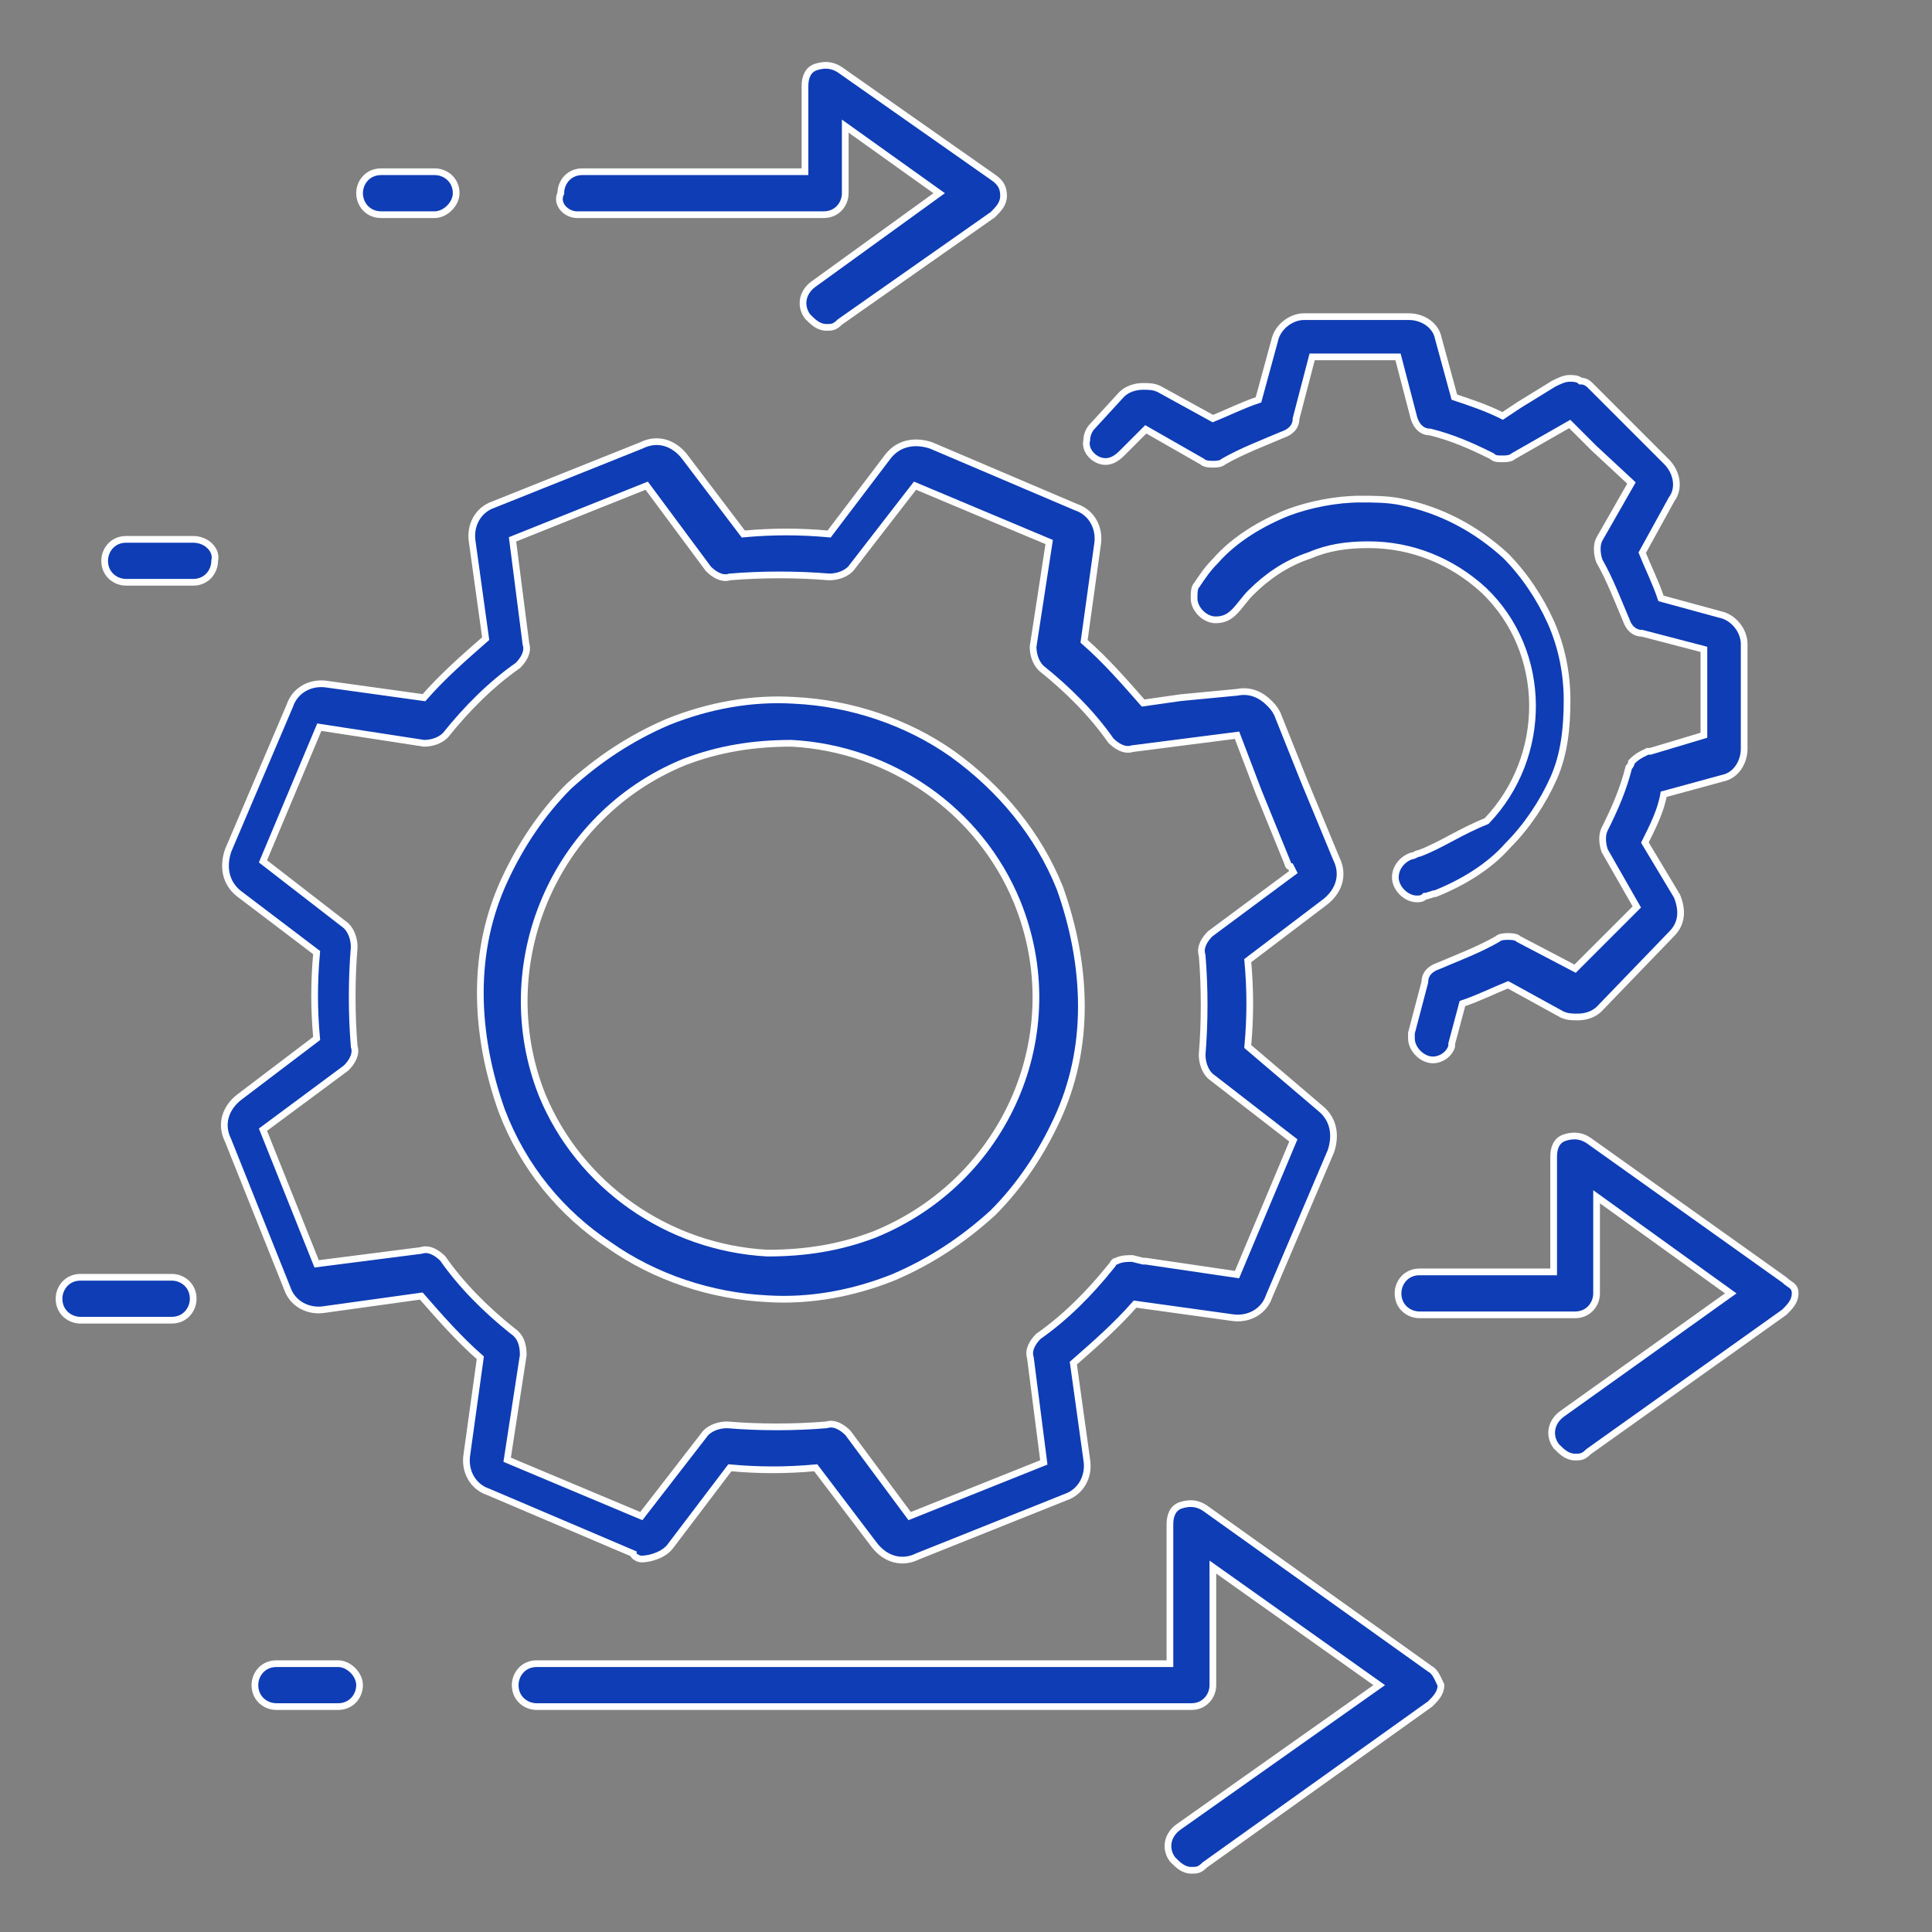 <?xml version="1.0" encoding="utf-8"?>
<!-- Generator: Adobe Illustrator 28.1.0, SVG Export Plug-In . SVG Version: 6.00 Build 0)  -->
<svg version="1.1" id="Layer_1" xmlns="http://www.w3.org/2000/svg" xmlns:xlink="http://www.w3.org/1999/xlink" x="0px" y="0px"
	 viewBox="0 0 72 72" style="enable-background:new 0 0 72 72;" xml:space="preserve">
<rect x="0" y="0" width="72" height="72" fill="#808080" stroke="none"/>
<style type="text/css">
	.st0{fill:#0F3DB5;}
	.st1{fill:none;stroke:#FFFFFF;stroke-width:0.25;stroke-miterlimit:10;}
	
		.st2{clip-path:url(#SVGID_00000035508267143984801060000008373584348523382686_);fill:none;stroke:#FFFFFF;stroke-width:0.25;stroke-miterlimit:10;}
	
		.st3{clip-path:url(#SVGID_00000047746821540716873000000012699911153237628829_);fill:none;stroke:#FFFFFF;stroke-width:0.25;stroke-miterlimit:10;}
	
		.st4{clip-path:url(#SVGID_00000096024825858278567500000015484007045995244955_);fill:none;stroke:#FFFFFF;stroke-width:0.25;stroke-miterlimit:10;}
</style>
<g>
	<path class="st0" d="M22.7,46.4c1.7,1.2,3.8,1.9,5.9,2c1.6,0.1,3.2-0.2,4.7-0.8c1.4-0.6,2.6-1.4,3.7-2.4c1-1,1.8-2.2,2.4-3.5
		c0.6-1.3,0.9-2.7,0.9-4.2c0-1.5-0.3-3-0.8-4.4c-0.8-2-2.2-3.7-4-5c-1.7-1.2-3.8-1.9-5.9-2c-1.6-0.1-3.2,0.2-4.7,0.8
		c-1.4,0.6-2.6,1.4-3.7,2.4c-1,1-1.8,2.2-2.4,3.5c-0.6,1.3-0.9,2.7-0.9,4.2c0,1.5,0.3,3,0.8,4.4C19.5,43.5,20.9,45.2,22.7,46.4
		L22.7,46.4z M25.5,28.4c1.3-0.5,2.6-0.7,4-0.7c3.7,0.2,7,2.5,8.4,5.9c2,4.9-0.4,10.4-5.3,12.4c-1.3,0.5-2.6,0.7-4,0.7
		c-3.7-0.2-7-2.5-8.4-5.9C18.3,36,20.6,30.4,25.5,28.4L25.5,28.4z"/>
	<path class="st1" d="M22.7,46.4c1.7,1.2,3.8,1.9,5.9,2c1.6,0.1,3.2-0.2,4.7-0.8c1.4-0.6,2.6-1.4,3.7-2.4c1-1,1.8-2.2,2.4-3.5
		c0.6-1.3,0.9-2.7,0.9-4.2c0-1.5-0.3-3-0.8-4.4c-0.8-2-2.2-3.7-4-5c-1.7-1.2-3.8-1.9-5.9-2c-1.6-0.1-3.2,0.2-4.7,0.8
		c-1.4,0.6-2.6,1.4-3.7,2.4c-1,1-1.8,2.2-2.4,3.5c-0.6,1.3-0.9,2.7-0.9,4.2c0,1.5,0.3,3,0.8,4.4C19.5,43.5,20.9,45.2,22.7,46.4
		L22.7,46.4z M25.5,28.4c1.3-0.5,2.6-0.7,4-0.7c3.7,0.2,7,2.5,8.4,5.9c2,4.9-0.4,10.4-5.3,12.4c-1.3,0.5-2.6,0.7-4,0.7
		c-3.7-0.2-7-2.5-8.4-5.9C18.3,36,20.6,30.4,25.5,28.4L25.5,28.4z"/>
	<path class="st0" d="M23.9,58.1c0.4,0,0.9-0.2,1.1-0.5l2.2-2.9c1.1,0.1,2.1,0.1,3.2,0l2.2,2.9c0.4,0.5,1,0.7,1.6,0.4c0,0,0,0,0,0
		l5.5-2.2c0.6-0.2,0.9-0.8,0.8-1.4l-0.5-3.6c0.8-0.7,1.6-1.4,2.3-2.2l3.6,0.5c0.6,0.1,1.2-0.2,1.4-0.8l2.3-5.4
		c0.2-0.6,0.1-1.2-0.4-1.6L46.5,39c0.1-1.1,0.1-2.1,0-3.2l2.9-2.2c0.5-0.4,0.7-1,0.4-1.6l-1.2-2.9l-1-2.5c-0.1-0.2-0.2-0.3-0.3-0.4
		c-0.3-0.3-0.7-0.5-1.2-0.4L44,26l0,0l-1.4,0.2c-0.7-0.8-1.4-1.6-2.2-2.3l0.5-3.6c0.1-0.6-0.2-1.2-0.8-1.4l-5.4-2.3
		c-0.6-0.2-1.2-0.1-1.6,0.4l-2.2,2.9c-1.1-0.1-2.1-0.1-3.2,0l-2.2-2.9c-0.4-0.5-1-0.7-1.6-0.4l-5.5,2.2c0,0,0,0,0,0
		c-0.6,0.2-0.9,0.8-0.8,1.4l0.5,3.6c-0.8,0.7-1.6,1.4-2.3,2.2l-3.6-0.5c-0.6-0.1-1.2,0.2-1.4,0.8l-2.3,5.4c-0.2,0.6-0.1,1.2,0.4,1.6
		l2.9,2.2c-0.1,1.1-0.1,2.1,0,3.2l-2.9,2.2c-0.5,0.4-0.7,1-0.4,1.6l2.2,5.5c0.2,0.6,0.8,0.9,1.4,0.8l3.6-0.5
		c0.7,0.8,1.4,1.6,2.2,2.3l-0.5,3.6c-0.1,0.6,0.2,1.2,0.8,1.4l5.4,2.3C23.6,58,23.8,58.1,23.9,58.1L23.9,58.1z M19.1,49.6
		c-1-0.8-1.9-1.7-2.6-2.7c-0.2-0.2-0.5-0.4-0.8-0.3l-3.9,0.5l-2-5l3.1-2.3c0.2-0.2,0.4-0.5,0.3-0.8c-0.1-1.2-0.1-2.5,0-3.7
		c0-0.3-0.1-0.6-0.3-0.8l-3.1-2.4l2.1-5l3.9,0.6c0.3,0,0.6-0.1,0.8-0.3c0.8-1,1.7-1.9,2.7-2.6c0.2-0.2,0.4-0.5,0.3-0.8l-0.5-3.9l5-2
		l2.3,3.1c0.2,0.2,0.5,0.4,0.8,0.3c1.2-0.1,2.5-0.1,3.7,0c0.3,0,0.6-0.1,0.8-0.3l2.4-3.1l5,2.1l-0.6,3.9c0,0.3,0.1,0.6,0.3,0.8
		c1,0.8,1.9,1.7,2.6,2.7c0.2,0.2,0.5,0.4,0.8,0.3l3.9-0.5l0.8,2.1l1.1,2.7l0,0c0,0,0,0.1,0.1,0.1l0.1,0.2l-3.1,2.3
		c-0.2,0.2-0.4,0.5-0.3,0.8c0.1,1.2,0.1,2.5,0,3.7c0,0.3,0.1,0.6,0.3,0.8l3.1,2.4l-2.1,5l-3.4-0.5c0,0,0,0-0.1,0l-0.4-0.1
		c-0.2,0-0.4,0-0.6,0.1c-0.1,0-0.1,0.1-0.2,0.2c-0.8,1-1.7,1.9-2.7,2.6c-0.2,0.2-0.4,0.5-0.3,0.8l0.5,3.9l-5,2l-2.3-3.1
		c-0.2-0.2-0.5-0.4-0.8-0.3c-1.2,0.1-2.5,0.1-3.7,0c-0.3,0-0.6,0.1-0.8,0.3l-2.4,3.1l-5-2.1l0.6-3.9C19.5,50.1,19.4,49.8,19.1,49.6
		L19.1,49.6z"/>
	<path class="st1" d="M23.9,58.1c0.4,0,0.9-0.2,1.1-0.5l2.2-2.9c1.1,0.1,2.1,0.1,3.2,0l2.2,2.9c0.4,0.5,1,0.7,1.6,0.4c0,0,0,0,0,0
		l5.5-2.2c0.6-0.2,0.9-0.8,0.8-1.4l-0.5-3.6c0.8-0.7,1.6-1.4,2.3-2.2l3.6,0.5c0.6,0.1,1.2-0.2,1.4-0.8l2.3-5.4
		c0.2-0.6,0.1-1.2-0.4-1.6L46.5,39c0.1-1.1,0.1-2.1,0-3.2l2.9-2.2c0.5-0.4,0.7-1,0.4-1.6l-1.2-2.9l-1-2.5c-0.1-0.2-0.2-0.3-0.3-0.4
		c-0.3-0.3-0.7-0.5-1.2-0.4L44,26l0,0l-1.4,0.2c-0.7-0.8-1.4-1.6-2.2-2.3l0.5-3.6c0.1-0.6-0.2-1.2-0.8-1.4l-5.4-2.3
		c-0.6-0.2-1.2-0.1-1.6,0.4l-2.2,2.9c-1.1-0.1-2.1-0.1-3.2,0l-2.2-2.9c-0.4-0.5-1-0.7-1.6-0.4l-5.5,2.2c0,0,0,0,0,0
		c-0.6,0.2-0.9,0.8-0.8,1.4l0.5,3.6c-0.8,0.7-1.6,1.4-2.3,2.2l-3.6-0.5c-0.6-0.1-1.2,0.2-1.4,0.8l-2.3,5.4c-0.2,0.6-0.1,1.2,0.4,1.6
		l2.9,2.2c-0.1,1.1-0.1,2.1,0,3.2l-2.9,2.2c-0.5,0.4-0.7,1-0.4,1.6l2.2,5.5c0.2,0.6,0.8,0.9,1.4,0.8l3.6-0.5
		c0.7,0.8,1.4,1.6,2.2,2.3l-0.5,3.6c-0.1,0.6,0.2,1.2,0.8,1.4l5.4,2.3C23.6,58,23.8,58.1,23.9,58.1L23.9,58.1z M19.1,49.6
		c-1-0.8-1.9-1.7-2.6-2.7c-0.2-0.2-0.5-0.4-0.8-0.3l-3.9,0.5l-2-5l3.1-2.3c0.2-0.2,0.4-0.5,0.3-0.8c-0.1-1.2-0.1-2.5,0-3.7
		c0-0.3-0.1-0.6-0.3-0.8l-3.1-2.4l2.1-5l3.9,0.6c0.3,0,0.6-0.1,0.8-0.3c0.8-1,1.7-1.9,2.7-2.6c0.2-0.2,0.4-0.5,0.3-0.8l-0.5-3.9l5-2
		l2.3,3.1c0.2,0.2,0.5,0.4,0.8,0.3c1.2-0.1,2.5-0.1,3.7,0c0.3,0,0.6-0.1,0.8-0.3l2.4-3.1l5,2.1l-0.6,3.9c0,0.3,0.1,0.6,0.3,0.8
		c1,0.8,1.9,1.7,2.6,2.7c0.2,0.2,0.5,0.4,0.8,0.3l3.9-0.5l0.8,2.1l1.1,2.7l0,0c0,0,0,0.1,0.1,0.1l0.1,0.2l-3.1,2.3
		c-0.2,0.2-0.4,0.5-0.3,0.8c0.1,1.2,0.1,2.5,0,3.7c0,0.3,0.1,0.6,0.3,0.8l3.1,2.4l-2.1,5l-3.4-0.5c0,0,0,0-0.1,0l-0.4-0.1
		c-0.2,0-0.4,0-0.6,0.1c-0.1,0-0.1,0.1-0.2,0.2c-0.8,1-1.7,1.9-2.7,2.6c-0.2,0.2-0.4,0.5-0.3,0.8l0.5,3.9l-5,2l-2.3-3.1
		c-0.2-0.2-0.5-0.4-0.8-0.3c-1.2,0.1-2.5,0.1-3.7,0c-0.3,0-0.6,0.1-0.8,0.3l-2.4,3.1l-5-2.1l0.6-3.9C19.5,50.1,19.4,49.8,19.1,49.6
		L19.1,49.6z"/>
	<path class="st0" d="M12.6,62h-2.3c-0.5,0-0.8,0.4-0.8,0.8c0,0.5,0.4,0.8,0.8,0.8h2.3c0.5,0,0.8-0.4,0.8-0.8
		C13.4,62.4,13,62,12.6,62L12.6,62z"/>
	<path class="st1" d="M12.6,62h-2.3c-0.5,0-0.8,0.4-0.8,0.8c0,0.5,0.4,0.8,0.8,0.8h2.3c0.5,0,0.8-0.4,0.8-0.8
		C13.4,62.4,13,62,12.6,62L12.6,62z"/>
	<path class="st0" d="M6.4,47.6H3c-0.5,0-0.8,0.4-0.8,0.8c0,0.5,0.4,0.8,0.8,0.8h3.4c0.5,0,0.8-0.4,0.8-0.8
		C7.2,47.9,6.8,47.6,6.4,47.6L6.4,47.6z"/>
	<g>
		<defs>
			<rect id="SVGID_1_" x="2" y="2" width="68" height="68"/>
		</defs>
		<clipPath id="SVGID_00000022528686060326583520000014383421340107770554_">
			<use xlink:href="#SVGID_1_"  style="overflow:visible;"/>
		</clipPath>
		
			<path style="clip-path:url(#SVGID_00000022528686060326583520000014383421340107770554_);fill:none;stroke:#FFFFFF;stroke-width:0.25;stroke-miterlimit:10;" d="
			M6.4,47.6H3c-0.5,0-0.8,0.4-0.8,0.8c0,0.5,0.4,0.8,0.8,0.8h3.4c0.5,0,0.8-0.4,0.8-0.8C7.2,47.9,6.8,47.6,6.4,47.6L6.4,47.6z"/>
	</g>
	<path class="st0" d="M53.3,62.2l-8.4-6C44.6,56,44.3,56,44,56.1c-0.3,0.1-0.4,0.4-0.4,0.7V62H20c-0.5,0-0.8,0.4-0.8,0.8
		c0,0.5,0.4,0.8,0.8,0.8h24.4c0.5,0,0.8-0.4,0.8-0.8l0,0l0,0v-4.4l6.2,4.4l-7.5,5.3c-0.4,0.3-0.5,0.8-0.2,1.2
		c0.2,0.2,0.4,0.4,0.7,0.4c0.2,0,0.3,0,0.5-0.2l8.4-6c0.2-0.2,0.4-0.4,0.4-0.7C53.6,62.6,53.5,62.3,53.3,62.2L53.3,62.2z"/>
	<g>
		<defs>
			<rect id="SVGID_00000048463112553892604910000000782623260169748388_" x="2" y="2" width="68" height="68"/>
		</defs>
		<clipPath id="SVGID_00000155124271121156271430000000875355873414631563_">
			<use xlink:href="#SVGID_00000048463112553892604910000000782623260169748388_"  style="overflow:visible;"/>
		</clipPath>
		
			<path style="clip-path:url(#SVGID_00000155124271121156271430000000875355873414631563_);fill:none;stroke:#FFFFFF;stroke-width:0.25;stroke-miterlimit:10;" d="
			M53.3,62.2l-8.4-6C44.6,56,44.3,56,44,56.1c-0.3,0.1-0.4,0.4-0.4,0.7V62H20c-0.5,0-0.8,0.4-0.8,0.8c0,0.5,0.4,0.8,0.8,0.8h24.4
			c0.5,0,0.8-0.4,0.8-0.8l0,0l0,0v-4.4l6.2,4.4l-7.5,5.3c-0.4,0.3-0.5,0.8-0.2,1.2c0.2,0.2,0.4,0.4,0.7,0.4c0.2,0,0.3,0,0.5-0.2
			l8.4-6c0.2-0.2,0.4-0.4,0.4-0.7C53.6,62.6,53.5,62.3,53.3,62.2L53.3,62.2z"/>
	</g>
	<path class="st0" d="M14.2,8h2C16.6,8,17,7.6,17,7.2c0-0.5-0.4-0.8-0.8-0.8h-2c-0.5,0-0.8,0.4-0.8,0.8C13.4,7.6,13.7,8,14.2,8
		L14.2,8z"/>
	<path class="st1" d="M14.2,8h2C16.6,8,17,7.6,17,7.2c0-0.5-0.4-0.8-0.8-0.8h-2c-0.5,0-0.8,0.4-0.8,0.8C13.4,7.6,13.7,8,14.2,8
		L14.2,8z"/>
	<path class="st0" d="M21.5,8h9.2c0.5,0,0.8-0.4,0.8-0.8v0c0,0,0,0,0,0V4.7L35,7.2l-4.7,3.4c-0.4,0.3-0.5,0.8-0.2,1.2
		c0.2,0.2,0.4,0.4,0.7,0.4c0.2,0,0.3,0,0.5-0.2l5.7-4c0.2-0.2,0.4-0.4,0.4-0.7s-0.1-0.5-0.4-0.7l-5.7-4c-0.3-0.2-0.6-0.2-0.9-0.1
		c-0.3,0.1-0.4,0.4-0.4,0.7v3.2h-8.3c-0.5,0-0.8,0.4-0.8,0.8C20.7,7.6,21.1,8,21.5,8L21.5,8z"/>
	<g>
		<defs>
			<rect id="SVGID_00000158022139364664197570000004416231090763015811_" x="2" y="2" width="68" height="68"/>
		</defs>
		<clipPath id="SVGID_00000088820227477338151870000002958426966812300707_">
			<use xlink:href="#SVGID_00000158022139364664197570000004416231090763015811_"  style="overflow:visible;"/>
		</clipPath>
		
			<path style="clip-path:url(#SVGID_00000088820227477338151870000002958426966812300707_);fill:none;stroke:#FFFFFF;stroke-width:0.25;stroke-miterlimit:10;" d="
			M21.5,8h9.2c0.5,0,0.8-0.4,0.8-0.8v0c0,0,0,0,0,0V4.7L35,7.2l-4.7,3.4c-0.4,0.3-0.5,0.8-0.2,1.2c0.2,0.2,0.4,0.4,0.7,0.4
			c0.2,0,0.3,0,0.5-0.2l5.7-4c0.2-0.2,0.4-0.4,0.4-0.7s-0.1-0.5-0.4-0.7l-5.7-4c-0.3-0.2-0.6-0.2-0.9-0.1c-0.3,0.1-0.4,0.4-0.4,0.7
			v3.2h-8.3c-0.5,0-0.8,0.4-0.8,0.8C20.7,7.6,21.1,8,21.5,8L21.5,8z"/>
	</g>
	<path class="st0" d="M66.5,47.7l-7.3-5.2c-0.3-0.2-0.6-0.2-0.9-0.1c-0.3,0.1-0.4,0.4-0.4,0.7v4.3h-5c-0.5,0-0.8,0.4-0.8,0.8
		c0,0.5,0.4,0.8,0.8,0.8h5.6c0.1,0,0.2,0,0.2,0c0.5,0,0.8-0.4,0.8-0.8v-3.6l5,3.6l-6.3,4.5c-0.4,0.3-0.5,0.8-0.2,1.2
		c0.2,0.2,0.4,0.4,0.7,0.4c0.2,0,0.3,0,0.5-0.2l7.3-5.2c0.2-0.2,0.4-0.4,0.4-0.7S66.7,47.9,66.5,47.7L66.5,47.7z"/>
	<path class="st1" d="M66.5,47.7l-7.3-5.2c-0.3-0.2-0.6-0.2-0.9-0.1c-0.3,0.1-0.4,0.4-0.4,0.7v4.3h-5c-0.5,0-0.8,0.4-0.8,0.8
		c0,0.5,0.4,0.8,0.8,0.8h5.6c0.1,0,0.2,0,0.2,0c0.5,0,0.8-0.4,0.8-0.8v-3.6l5,3.6l-6.3,4.5c-0.4,0.3-0.5,0.8-0.2,1.2
		c0.2,0.2,0.4,0.4,0.7,0.4c0.2,0,0.3,0,0.5-0.2l7.3-5.2c0.2-0.2,0.4-0.4,0.4-0.7S66.7,47.9,66.5,47.7L66.5,47.7z"/>
	<path class="st0" d="M52.9,31.8c-0.1,0-0.2,0.1-0.3,0.1c0,0,0,0,0,0c-0.3,0.1-0.6,0.4-0.6,0.8c0,0.4,0.4,0.8,0.8,0.8
		c0.1,0,0.2,0,0.3-0.1c0.1,0,0.3-0.1,0.4-0.1c1-0.4,2-1,2.7-1.8c0.7-0.7,1.3-1.6,1.7-2.5c0.4-0.9,0.5-1.9,0.5-2.9c0-1-0.2-2-0.6-2.9
		c-0.4-0.9-1-1.8-1.7-2.5c-1.1-1-2.4-1.7-3.9-2c-0.5-0.1-1-0.1-1.5-0.1c-0.9,0-1.9,0.2-2.7,0.5c-1,0.4-2,1-2.7,1.8
		c-0.3,0.3-0.5,0.6-0.7,0.9c0,0,0,0,0,0c-0.1,0.1-0.1,0.3-0.1,0.5c0,0.4,0.4,0.8,0.8,0.8c0.3,0,0.5-0.1,0.7-0.3
		c0.2-0.2,0.4-0.5,0.6-0.7c0.6-0.6,1.3-1.1,2.2-1.4c0.7-0.3,1.4-0.4,2.2-0.4c1.6,0,3.1,0.6,4.3,1.7c2.4,2.3,2.4,6.2,0.1,8.6
		C54.4,31,53.7,31.5,52.9,31.8L52.9,31.8z"/>
	<path class="st1" d="M52.9,31.8c-0.1,0-0.2,0.1-0.3,0.1c0,0,0,0,0,0c-0.3,0.1-0.6,0.4-0.6,0.8c0,0.4,0.4,0.8,0.8,0.8
		c0.1,0,0.2,0,0.3-0.1c0.1,0,0.3-0.1,0.4-0.1c1-0.4,2-1,2.7-1.8c0.7-0.7,1.3-1.6,1.7-2.5c0.4-0.9,0.5-1.9,0.5-2.9c0-1-0.2-2-0.6-2.9
		c-0.4-0.9-1-1.8-1.7-2.5c-1.1-1-2.4-1.7-3.9-2c-0.5-0.1-1-0.1-1.5-0.1c-0.9,0-1.9,0.2-2.7,0.5c-1,0.4-2,1-2.7,1.8
		c-0.3,0.3-0.5,0.6-0.7,0.9c0,0,0,0,0,0c-0.1,0.1-0.1,0.3-0.1,0.5c0,0.4,0.4,0.8,0.8,0.8c0.3,0,0.5-0.1,0.7-0.3
		c0.2-0.2,0.4-0.5,0.6-0.7c0.6-0.6,1.3-1.1,2.2-1.4c0.7-0.3,1.4-0.4,2.2-0.4c1.6,0,3.1,0.6,4.3,1.7c2.4,2.3,2.4,6.2,0.1,8.6
		C54.4,31,53.7,31.5,52.9,31.8L52.9,31.8z"/>
	<path class="st0" d="M41.2,17.2c0.2,0,0.4-0.1,0.6-0.3l0.9-0.9l2.1,1.2c0.1,0.1,0.3,0.1,0.4,0.1c0.1,0,0.3,0,0.4-0.1
		c0.7-0.4,1.5-0.7,2.2-1c0.3-0.1,0.5-0.3,0.5-0.6l0.6-2.3l3.2,0l0.6,2.3c0.1,0.3,0.3,0.5,0.6,0.5c0.8,0.2,1.5,0.5,2.3,0.9
		c0.1,0.1,0.2,0.1,0.4,0.1c0.1,0,0.3,0,0.4-0.1l2.1-1.2l0.9,0.9l1.4,1.3c0,0,0,0,0,0l-1.2,2.1c-0.1,0.2-0.1,0.5,0,0.8
		c0.4,0.7,0.7,1.5,1,2.2c0.1,0.3,0.3,0.5,0.6,0.5l2.3,0.6l0,3.2l-2,0.6c0,0,0,0-0.1,0l-0.2,0.1c-0.2,0.1-0.3,0.2-0.4,0.3
		c0,0.1-0.1,0.2-0.1,0.2c-0.2,0.8-0.5,1.5-0.9,2.3c-0.1,0.2-0.1,0.5,0,0.8l1.2,2.1l-2.3,2.3L56.6,35c-0.1-0.1-0.3-0.1-0.4-0.1
		c-0.1,0-0.3,0-0.4,0.1c-0.7,0.4-1.5,0.7-2.2,1c-0.3,0.1-0.5,0.3-0.5,0.6l-0.5,1.9c0,0,0,0,0,0c0,0.1,0,0.1,0,0.2
		c0,0.4,0.4,0.8,0.8,0.8c0.3,0,0.6-0.2,0.7-0.5c0,0,0-0.1,0-0.1l0.4-1.5c0.6-0.2,1.2-0.5,1.7-0.7l2,1.1c0.2,0.1,0.4,0.1,0.6,0.1l0,0
		c0.3,0,0.6-0.1,0.8-0.3c0,0,0,0,0,0l2.7-2.8c0.4-0.4,0.4-0.9,0.2-1.4l-1.2-2c0.3-0.6,0.6-1.2,0.7-1.8l2.2-0.6
		c0.5-0.1,0.8-0.6,0.8-1.1l0-3.9c0-0.5-0.4-1-0.9-1.1l-2.2-0.6c-0.2-0.6-0.5-1.2-0.7-1.7l1.1-2c0.3-0.4,0.2-1-0.2-1.4l-1.5-1.5
		l-1.3-1.3c-0.1-0.1-0.2-0.2-0.4-0.2c-0.1-0.1-0.3-0.1-0.4-0.1c-0.2,0-0.4,0.1-0.6,0.2l-1.3,0.8c0,0,0,0,0,0L56,15.5
		c-0.6-0.3-1.2-0.5-1.8-0.7l-0.6-2.2c-0.1-0.5-0.6-0.8-1.1-0.8l-3.9,0c-0.5,0-1,0.4-1.1,0.9l-0.6,2.2c-0.6,0.2-1.2,0.5-1.7,0.7
		l-2-1.1c-0.2-0.1-0.4-0.1-0.6-0.1c-0.3,0-0.6,0.1-0.8,0.3l-1.1,1.2c0,0,0,0,0,0v0c0,0,0,0,0,0c-0.1,0.1-0.2,0.3-0.2,0.5
		C40.4,16.8,40.8,17.2,41.2,17.2L41.2,17.2z"/>
	<path class="st1" d="M41.2,17.2c0.2,0,0.4-0.1,0.6-0.3l0.9-0.9l2.1,1.2c0.1,0.1,0.3,0.1,0.4,0.1c0.1,0,0.3,0,0.4-0.1
		c0.7-0.4,1.5-0.7,2.2-1c0.3-0.1,0.5-0.3,0.5-0.6l0.6-2.3l3.2,0l0.6,2.3c0.1,0.3,0.3,0.5,0.6,0.5c0.8,0.2,1.5,0.5,2.3,0.9
		c0.1,0.1,0.2,0.1,0.4,0.1c0.1,0,0.3,0,0.4-0.1l2.1-1.2l0.9,0.9l1.4,1.3c0,0,0,0,0,0l-1.2,2.1c-0.1,0.2-0.1,0.5,0,0.8
		c0.4,0.7,0.7,1.5,1,2.2c0.1,0.3,0.3,0.5,0.6,0.5l2.3,0.6l0,3.2l-2,0.6c0,0,0,0-0.1,0l-0.2,0.1c-0.2,0.1-0.3,0.2-0.4,0.3
		c0,0.1-0.1,0.2-0.1,0.2c-0.2,0.8-0.5,1.5-0.9,2.3c-0.1,0.2-0.1,0.5,0,0.8l1.2,2.1l-2.3,2.3L56.6,35c-0.1-0.1-0.3-0.1-0.4-0.1
		c-0.1,0-0.3,0-0.4,0.1c-0.7,0.4-1.5,0.7-2.2,1c-0.3,0.1-0.5,0.3-0.5,0.6l-0.5,1.9c0,0,0,0,0,0c0,0.1,0,0.1,0,0.2
		c0,0.4,0.4,0.8,0.8,0.8c0.3,0,0.6-0.2,0.7-0.5c0,0,0-0.1,0-0.1l0.4-1.5c0.6-0.2,1.2-0.5,1.7-0.7l2,1.1c0.2,0.1,0.4,0.1,0.6,0.1l0,0
		c0.3,0,0.6-0.1,0.8-0.3c0,0,0,0,0,0l2.7-2.8c0.4-0.4,0.4-0.9,0.2-1.4l-1.2-2c0.3-0.6,0.6-1.2,0.7-1.8l2.2-0.6
		c0.5-0.1,0.8-0.6,0.8-1.1l0-3.9c0-0.5-0.4-1-0.9-1.1l-2.2-0.6c-0.2-0.6-0.5-1.2-0.7-1.7l1.1-2c0.3-0.4,0.2-1-0.2-1.4l-1.5-1.5
		l-1.3-1.3c-0.1-0.1-0.2-0.2-0.4-0.2c-0.1-0.1-0.3-0.1-0.4-0.1c-0.2,0-0.4,0.1-0.6,0.2l-1.3,0.8c0,0,0,0,0,0L56,15.5
		c-0.6-0.3-1.2-0.5-1.8-0.7l-0.6-2.2c-0.1-0.5-0.6-0.8-1.1-0.8l-3.9,0c-0.5,0-1,0.4-1.1,0.9l-0.6,2.2c-0.6,0.2-1.2,0.5-1.7,0.7
		l-2-1.1c-0.2-0.1-0.4-0.1-0.6-0.1c-0.3,0-0.6,0.1-0.8,0.3l-1.1,1.2c0,0,0,0,0,0v0c0,0,0,0,0,0c-0.1,0.1-0.2,0.3-0.2,0.5
		C40.4,16.8,40.8,17.2,41.2,17.2L41.2,17.2z"/>
	<path class="st0" d="M7.2,20.1H4.7c-0.5,0-0.8,0.4-0.8,0.8c0,0.5,0.4,0.8,0.8,0.8h2.5c0.5,0,0.8-0.4,0.8-0.8
		C8.1,20.5,7.7,20.1,7.2,20.1L7.2,20.1z"/>
	<path class="st1" d="M7.2,20.1H4.7c-0.5,0-0.8,0.4-0.8,0.8c0,0.5,0.4,0.8,0.8,0.8h2.5c0.5,0,0.8-0.4,0.8-0.8
		C8.1,20.5,7.7,20.1,7.2,20.1L7.2,20.1z"/>
</g>
</svg>
